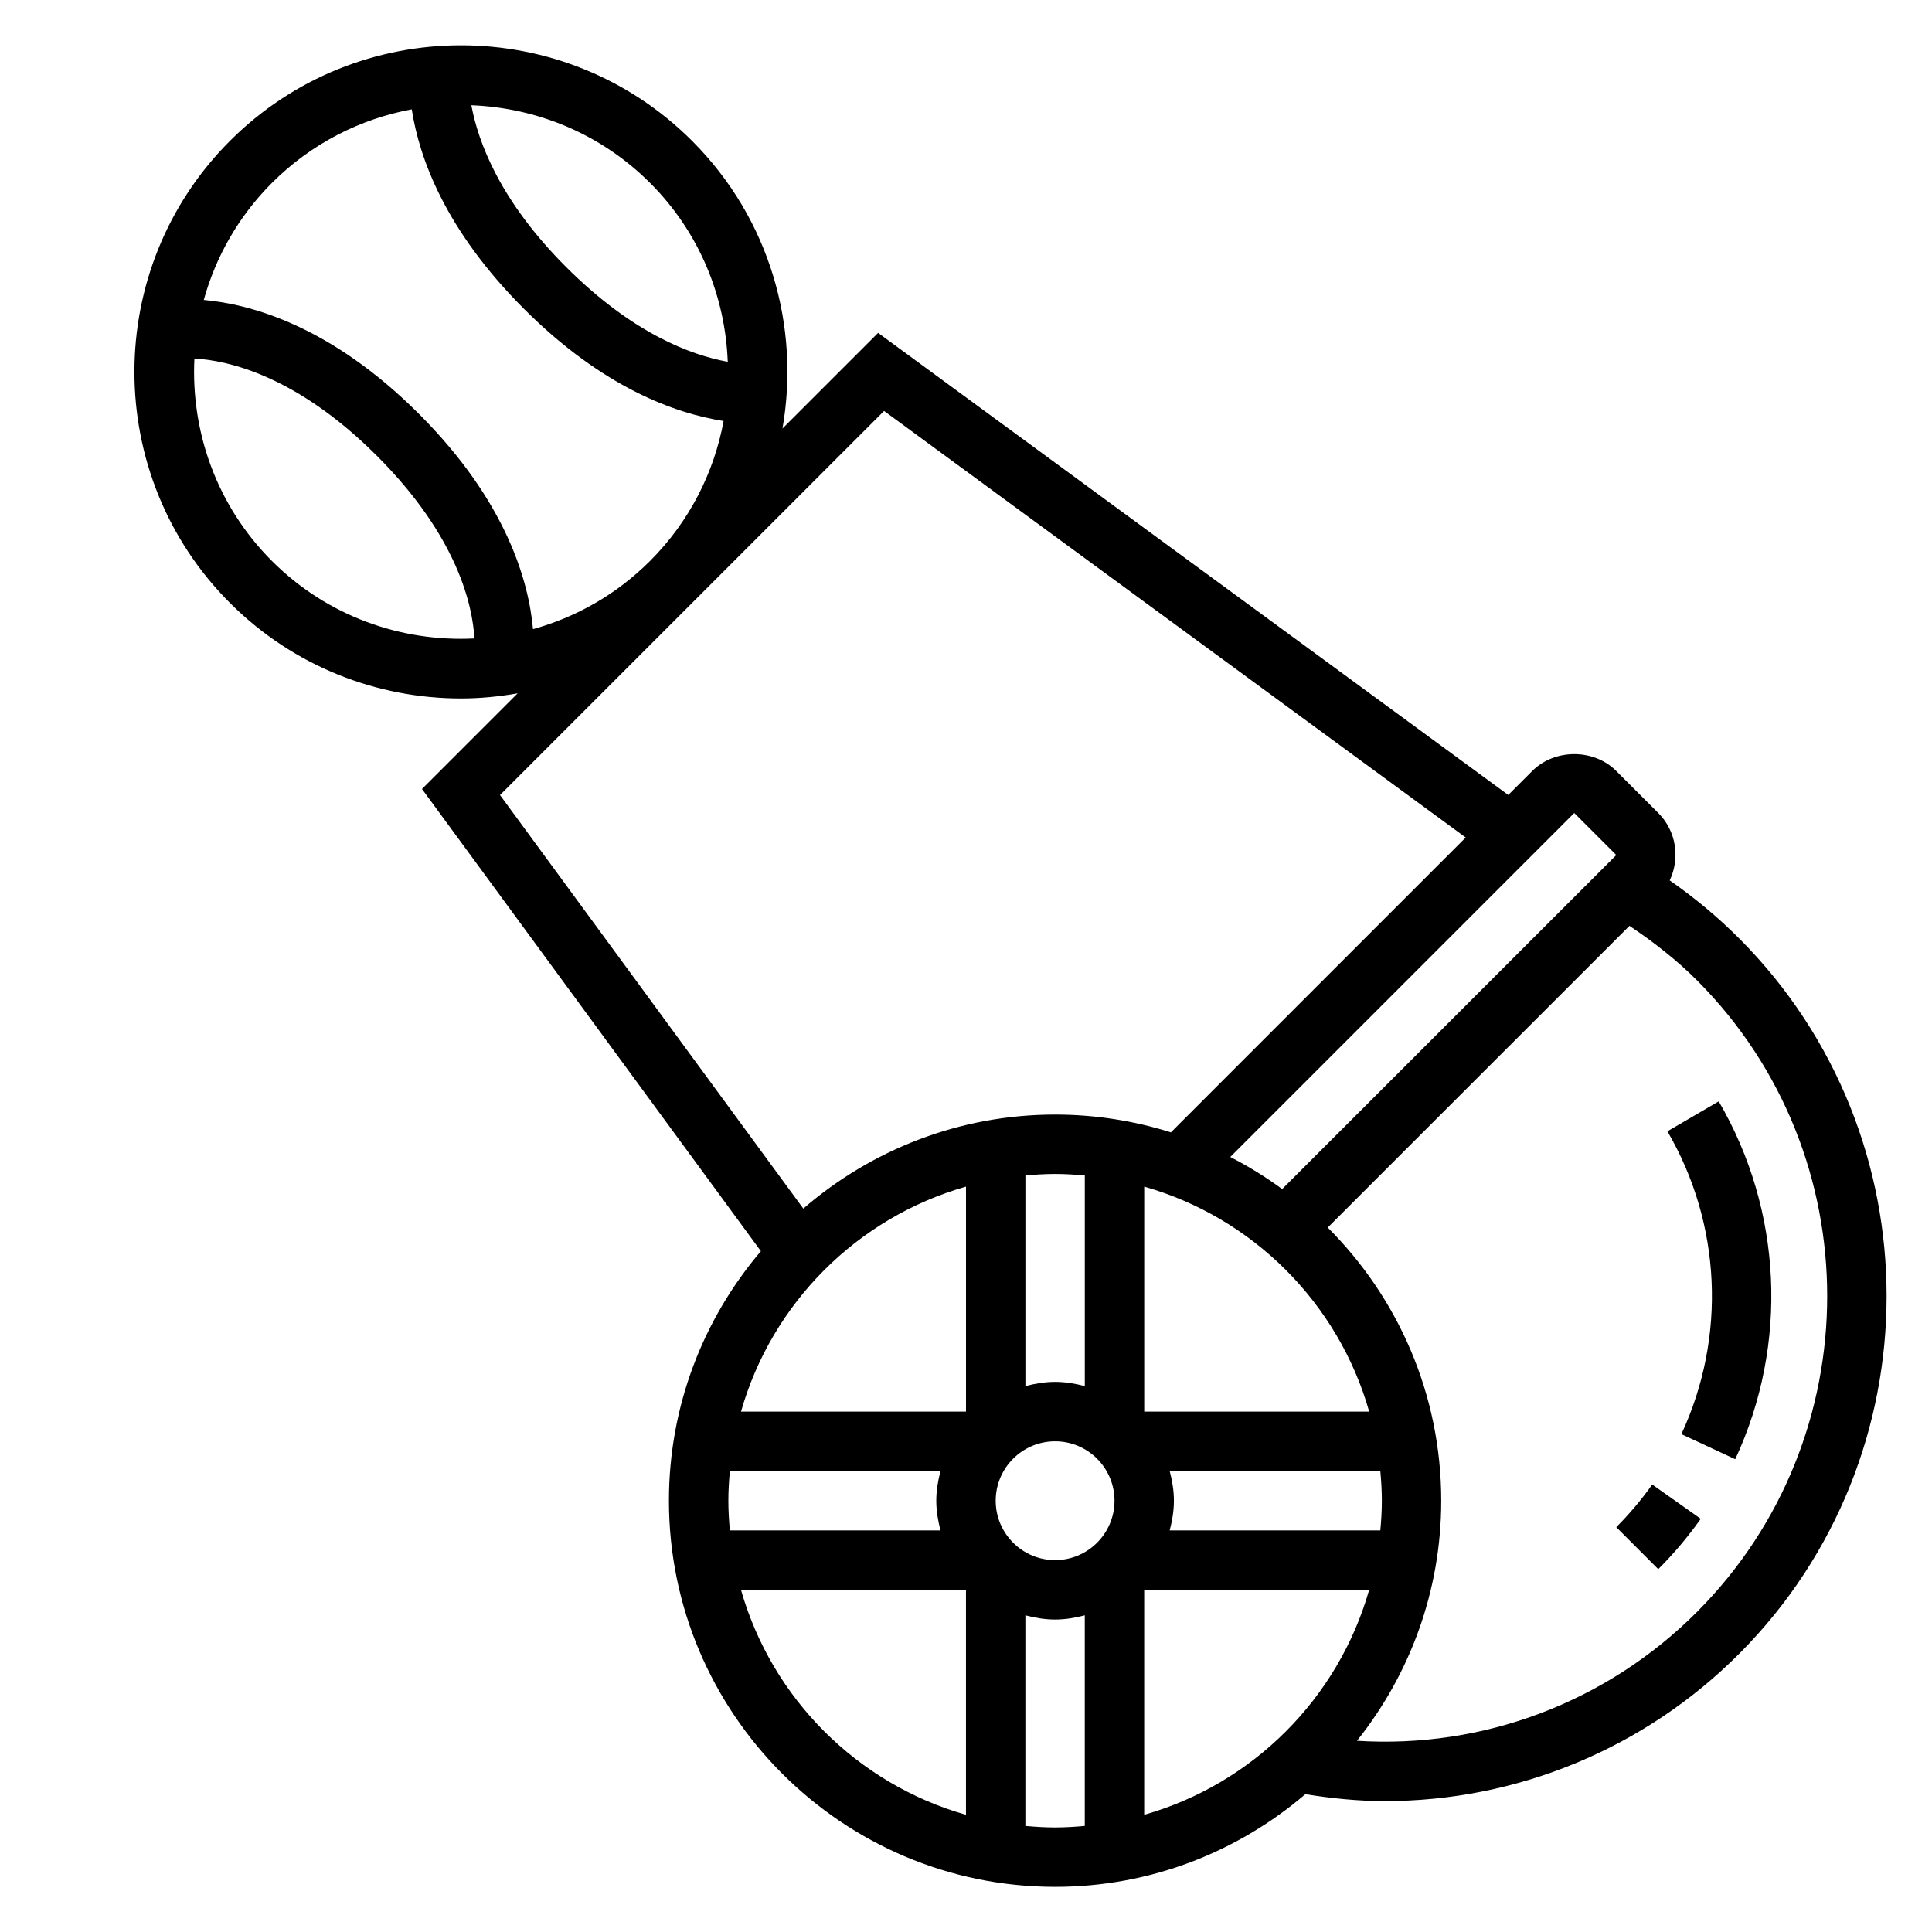 <?xml version="1.0" encoding="UTF-8"?>
<!-- Uploaded to: ICON Repo, www.iconrepo.com, Generator: ICON Repo Mixer Tools -->
<svg fill="#000000" width="800px" height="800px" version="1.1" viewBox="144 144 512 512" xmlns="http://www.w3.org/2000/svg">
 <g>
  <path d="m599.48 435.87-13.602 7.934c14.305 24.488 15.688 54.496 3.707 80.254l14.273 6.644c14.16-30.445 12.512-65.902-4.379-94.832z"/>
  <path d="m572.33 548.71 11.125 11.133c4.117-4.102 7.902-8.598 11.258-13.344l-12.855-9.086c-2.844 4.008-6.047 7.812-9.527 11.297z"/>
  <path d="m605.07 392.87c-5.723-5.762-11.957-10.949-18.578-15.555 2.762-5.84 1.793-13.027-3.031-17.863l-11.133-11.133c-5.934-5.953-16.312-5.961-22.27 0l-6.352 6.352-167-122.45-25.34 25.34c4.691-26.867-3.258-55.527-23.961-76.234-33.762-33.762-88.703-33.762-122.46 0-33.762 33.762-33.762 88.703 0 122.46 16.887 16.887 39.055 25.316 61.23 25.316 5.023 0 10.035-0.496 15.004-1.363l-25.348 25.348 89.812 122.48c-15.168 17.852-24.371 40.918-24.371 66.125 0 56.426 45.91 102.34 102.34 102.34 25.301 0 48.445-9.281 66.32-24.555 7.023 1.125 14.059 1.836 21.059 1.836 34.969 0 68.84-13.848 94.078-39.219 51.863-52.176 51.863-137.06 0.004-189.23zm-43.879-33.418 11.141 11.141-88.539 88.52c-4.344-3.18-8.934-6.031-13.762-8.5zm-50.988 182.25c0 2.66-0.164 5.273-0.402 7.871h-55.82c0.66-2.535 1.117-5.141 1.117-7.871 0-2.731-0.457-5.336-1.117-7.871h55.82c0.238 2.598 0.402 5.211 0.402 7.871zm-173.18 0c0-2.66 0.164-5.273 0.402-7.871h55.82c-0.664 2.535-1.121 5.141-1.121 7.871 0 2.731 0.457 5.336 1.117 7.871h-55.82c-0.234-2.598-0.398-5.211-0.398-7.871zm62.977-83.238v59.621h-59.621c8.176-28.773 30.848-51.441 59.621-59.621zm23.613 51.75c-2.731 0-5.336 0.457-7.871 1.117v-55.82c2.598-0.234 5.211-0.402 7.871-0.402 2.66 0 5.273 0.164 7.871 0.402v55.82c-2.531-0.66-5.137-1.117-7.871-1.117zm-15.742 31.488c0-8.684 7.062-15.742 15.742-15.742 8.684 0 15.742 7.062 15.742 15.742 0 8.684-7.062 15.742-15.742 15.742-8.68 0-15.742-7.059-15.742-15.742zm39.359-23.617v-59.621c28.773 8.18 51.445 30.852 59.621 59.621zm-110.37-278.21c-9.871-1.785-25.293-7.574-42.855-25.137-17.438-17.438-23.262-32.961-25.09-42.848 17.215 0.66 34.234 7.469 47.359 20.586 13.125 13.113 19.934 30.156 20.586 47.398zm-120.79 52.789c-14.711-14.711-21.508-34.344-20.547-53.656 8.895 0.512 27.062 4.504 48.383 25.812 21.332 21.332 25.309 39.527 25.828 48.375-19.32 0.973-38.953-5.82-53.664-20.531zm69.18 18.066c-1.102-12.414-6.84-33.66-30.211-57.031s-44.625-29.109-57.039-30.211c3.156-11.367 9.156-22.105 18.074-31.023 10.484-10.484 23.465-16.965 37.047-19.492 1.992 12.926 8.863 32 29.75 52.891 20.941 20.941 40.188 27.727 52.891 29.711-2.512 13.562-8.973 26.527-19.43 37.016l-0.148 0.148c-8.902 8.875-19.609 14.844-30.934 17.992zm93.039-57.82 154.14 113.04-78.129 78.137c-9.699-3.055-20.004-4.715-30.695-4.715-25.496 0-48.789 9.43-66.723 24.914l-80.375-109.59zm-37.922 312.41h59.625v59.621c-28.773-8.18-51.445-30.852-59.625-59.621zm75.367 62.574v-55.82c2.535 0.66 5.141 1.117 7.871 1.117s5.336-0.457 7.871-1.117v55.82c-2.594 0.234-5.211 0.402-7.871 0.402-2.66 0-5.273-0.168-7.871-0.402zm31.488-2.953v-59.621h59.621c-8.176 28.77-30.848 51.441-59.621 59.621zm146.67-53.938c-24.008 24.16-56.875 36.441-90.277 34.32 13.934-17.484 22.324-39.582 22.324-63.621 0-28.254-11.508-53.859-30.078-72.391l79.965-79.957c6.422 4.312 12.562 9.086 18.074 14.625 45.77 46.043 45.77 120.96-0.008 167.02z"/>
 </g>
</svg>
